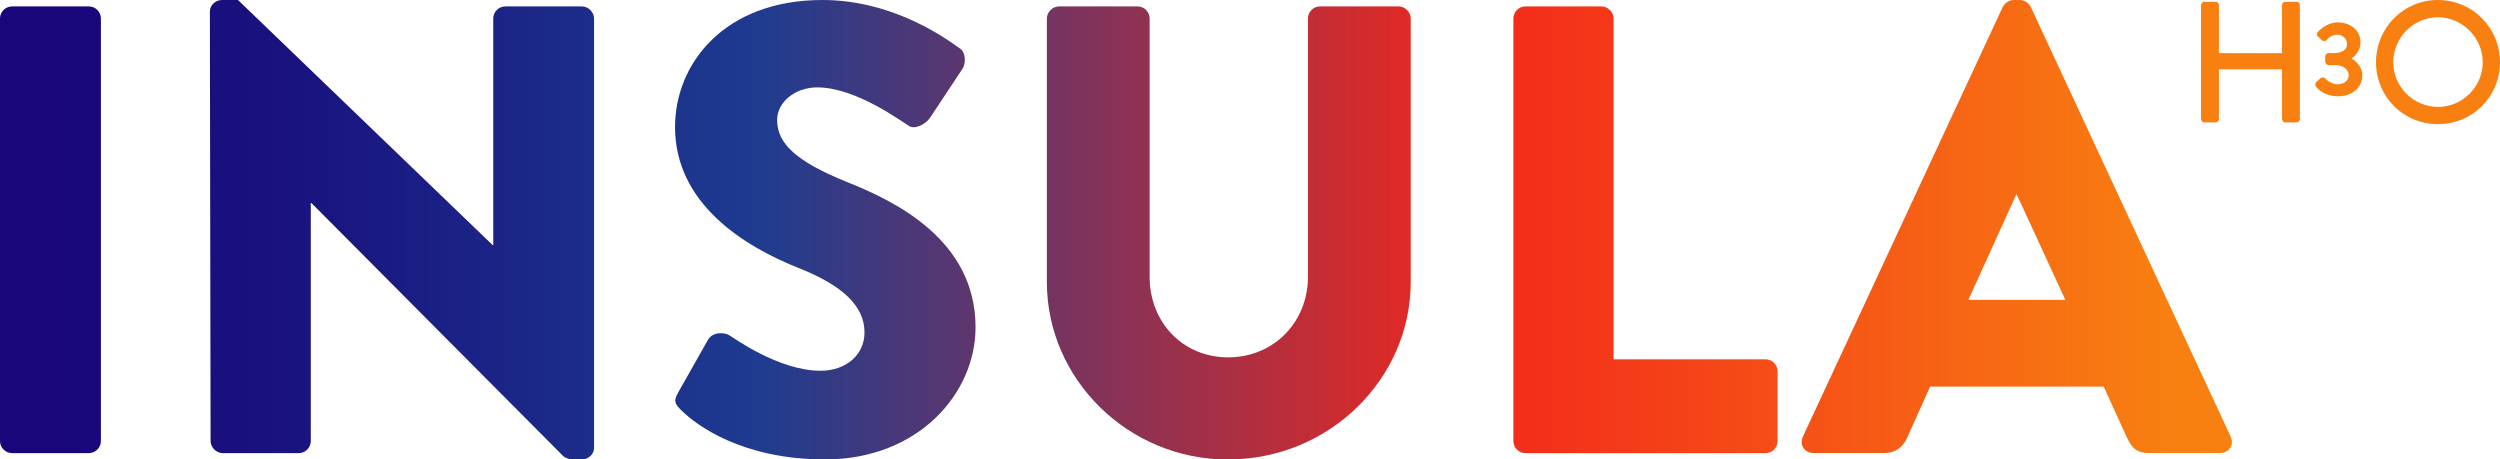 <?xml version="1.0" encoding="UTF-8"?>
<svg xmlns="http://www.w3.org/2000/svg" xmlns:xlink="http://www.w3.org/1999/xlink" id="Layer_2" viewBox="0 0 253.47 46.58">
  <defs>
    <style>.cls-1{fill:url(#RGB-Insula_verloop-9);}.cls-1,.cls-2,.cls-3,.cls-4,.cls-5,.cls-6,.cls-7,.cls-8,.cls-9{stroke-width:0px;}.cls-2{fill:url(#RGB-Insula_verloop-7);}.cls-3{fill:url(#RGB-Insula_verloop-4);}.cls-4{fill:url(#RGB-Insula_verloop-2);}.cls-5{fill:url(#RGB-Insula_verloop-3);}.cls-6{fill:url(#RGB-Insula_verloop-8);}.cls-7{fill:url(#RGB-Insula_verloop-5);}.cls-8{fill:url(#RGB-Insula_verloop-6);}.cls-9{fill:url(#RGB-Insula_verloop);}</style>
    <linearGradient id="RGB-Insula_verloop" x1="220.35" y1="23.29" x2="6.14" y2="23.29" gradientUnits="userSpaceOnUse">
      <stop offset="0" stop-color="#f88011"></stop>
      <stop offset=".33" stop-color="#f3281b"></stop>
      <stop offset=".67" stop-color="#1e3c90"></stop>
      <stop offset=".69" stop-color="#1d378e"></stop>
      <stop offset=".89" stop-color="#19137f"></stop>
      <stop offset="1" stop-color="#18067a"></stop>
    </linearGradient>
    <linearGradient id="RGB-Insula_verloop-2" x1="220.35" y1="23.29" x2="6.14" y2="23.29" xlink:href="#RGB-Insula_verloop"></linearGradient>
    <linearGradient id="RGB-Insula_verloop-3" x1="220.35" y1="23.29" x2="6.14" y2="23.29" xlink:href="#RGB-Insula_verloop"></linearGradient>
    <linearGradient id="RGB-Insula_verloop-4" x1="220.35" y1="23.61" x2="6.14" y2="23.61" xlink:href="#RGB-Insula_verloop"></linearGradient>
    <linearGradient id="RGB-Insula_verloop-5" x1="220.35" y1="23.29" x2="6.14" y2="23.29" xlink:href="#RGB-Insula_verloop"></linearGradient>
    <linearGradient id="RGB-Insula_verloop-6" x1="220.35" y1="22.97" x2="6.14" y2="22.97" xlink:href="#RGB-Insula_verloop"></linearGradient>
    <linearGradient id="RGB-Insula_verloop-7" x1="220.35" y1="6.29" x2="6.14" y2="6.29" xlink:href="#RGB-Insula_verloop"></linearGradient>
    <linearGradient id="RGB-Insula_verloop-8" x1="220.35" y1="6.01" x2="6.14" y2="6.01" xlink:href="#RGB-Insula_verloop"></linearGradient>
    <linearGradient id="RGB-Insula_verloop-9" x1="220.35" y1="6.29" x2="6.14" y2="6.29" xlink:href="#RGB-Insula_verloop"></linearGradient>
  </defs>
  <g id="Menubalk_laag">
    <path class="cls-9" d="m1.23.65h7.77c.68,0,1.23.55,1.23,1.23v42.83c0,.68-.55,1.23-1.23,1.23H1.23c-.68,0-1.23-.55-1.23-1.23V1.88C0,1.2.55.65,1.23.65Z"></path>
    <path class="cls-4" d="m57.97,46.58h1.03c.65,0,1.23-.52,1.23-1.16V1.88c0-.65-.58-1.23-1.23-1.23h-7.76c-.71,0-1.23.58-1.23,1.23v22.97h-.06L24.13,0h-1.62C21.86,0,21.28.52,21.28,1.17l.07,43.54c0,.65.58,1.23,1.23,1.23h7.7c.71,0,1.23-.58,1.23-1.23v-24.13h.06l25.56,25.69c.13.13.65.32.84.32Z"></path>
    <path class="cls-5" d="m98.91,33.19c0-8.8-8.02-12.75-13.07-14.75-5.11-2.07-7.05-3.88-7.05-6.28,0-1.75,1.75-3.3,4.08-3.3,3.95,0,8.67,3.56,9.25,3.88.58.45,1.75-.13,2.2-.84l3.3-4.98c.26-.45.39-1.62-.39-2.07C95.29,3.43,90.11,0,83.38,0,73.42,0,68.44,6.47,68.44,12.88c0,7.76,6.99,12.1,12.55,14.3,4.4,1.75,6.66,3.82,6.66,6.53,0,2.27-1.88,3.88-4.46,3.88-4.27,0-8.93-3.43-9.19-3.56-.45-.33-1.68-.45-2.2.39l-3.04,5.37c-.52.91-.32,1.16.32,1.81,1.49,1.49,6.15,4.98,14.56,4.98,9.51,0,15.27-6.73,15.27-13.39Z"></path>
    <path class="cls-3" d="m124.53,46.58c10.22,0,18.5-8.15,18.5-17.99V1.88c0-.65-.58-1.23-1.23-1.23h-7.96c-.71,0-1.23.58-1.23,1.23v26.2c0,4.53-3.43,8.15-8.09,8.15s-7.96-3.62-7.96-8.15V1.88c0-.65-.52-1.23-1.23-1.23h-7.96c-.65,0-1.23.58-1.23,1.23v26.72c0,9.83,8.22,17.99,18.37,17.99Z"></path>
    <path class="cls-7" d="m179,36.43h-15.4V1.88c0-.65-.58-1.23-1.23-1.23h-7.7c-.71,0-1.23.58-1.23,1.23v42.83c0,.65.52,1.23,1.23,1.23h24.33c.71,0,1.23-.58,1.23-1.23v-7.05c0-.65-.52-1.23-1.23-1.23Z"></path>
    <path class="cls-8" d="m183.91,45.93h7.12c1.29,0,2-.78,2.33-1.55l2.33-5.18h17.6l2.33,5.11c.58,1.23,1.1,1.62,2.26,1.62h7.18c.97,0,1.49-.84,1.1-1.68L205.9.71c-.19-.39-.65-.71-1.1-.71h-.65c-.45,0-.91.32-1.1.71l-20.25,43.54c-.39.84.13,1.68,1.1,1.68Zm20.51-26.2h.06l4.92,10.67h-9.83l4.85-10.67Z"></path>
    <path class="cls-2" d="m223.49,12.41h1.15c.19,0,.33-.16.33-.33v-5.05h6.4v5.05c0,.17.14.33.33.33h1.15c.17,0,.33-.16.33-.33V.51c0-.17-.16-.33-.33-.33h-1.15c-.19,0-.33.16-.33.33v4.88h-6.4V.51c0-.17-.14-.33-.33-.33h-1.15c-.17,0-.33.16-.33.33v11.57c0,.17.16.33.33.33Z"></path>
    <path class="cls-6" d="m238.44,5.92c.42-.3.89-.87.89-1.61,0-1.18-.97-2.04-2.3-2.04-1.18,0-1.98.92-2.01.95-.07.07-.11.17-.11.27,0,.1.04.18.12.24l.38.34c.08.07.18.1.27.09.09,0,.18-.06.23-.13.2-.22.53-.51,1.06-.51.48,0,.99.33.99.94,0,.57-.48.92-1.26.92h-.57c-.24,0-.38.14-.38.39v.44c0,.23.15.39.37.39h.57c.99,0,1.44.51,1.44,1.02,0,.6-.57.93-1.1.93-.66,0-1.18-.48-1.26-.57-.15-.16-.34-.18-.52-.03l-.4.36c-.07.06-.11.15-.11.24,0,.09.03.18.08.24.54.64,1.29.97,2.22.97,1.46,0,2.47-.87,2.47-2.12,0-.84-.61-1.43-1.08-1.71Z"></path>
    <path class="cls-1" d="m247.18,0c-3.5,0-6.28,2.81-6.28,6.31s2.78,6.28,6.28,6.28,6.29-2.78,6.29-6.28-2.8-6.31-6.29-6.31Zm0,10.84c-2.48,0-4.53-2.03-4.53-4.53s2.05-4.56,4.53-4.56,4.54,2.08,4.54,4.56-2.05,4.53-4.54,4.53Z"></path>
  </g>
</svg>
